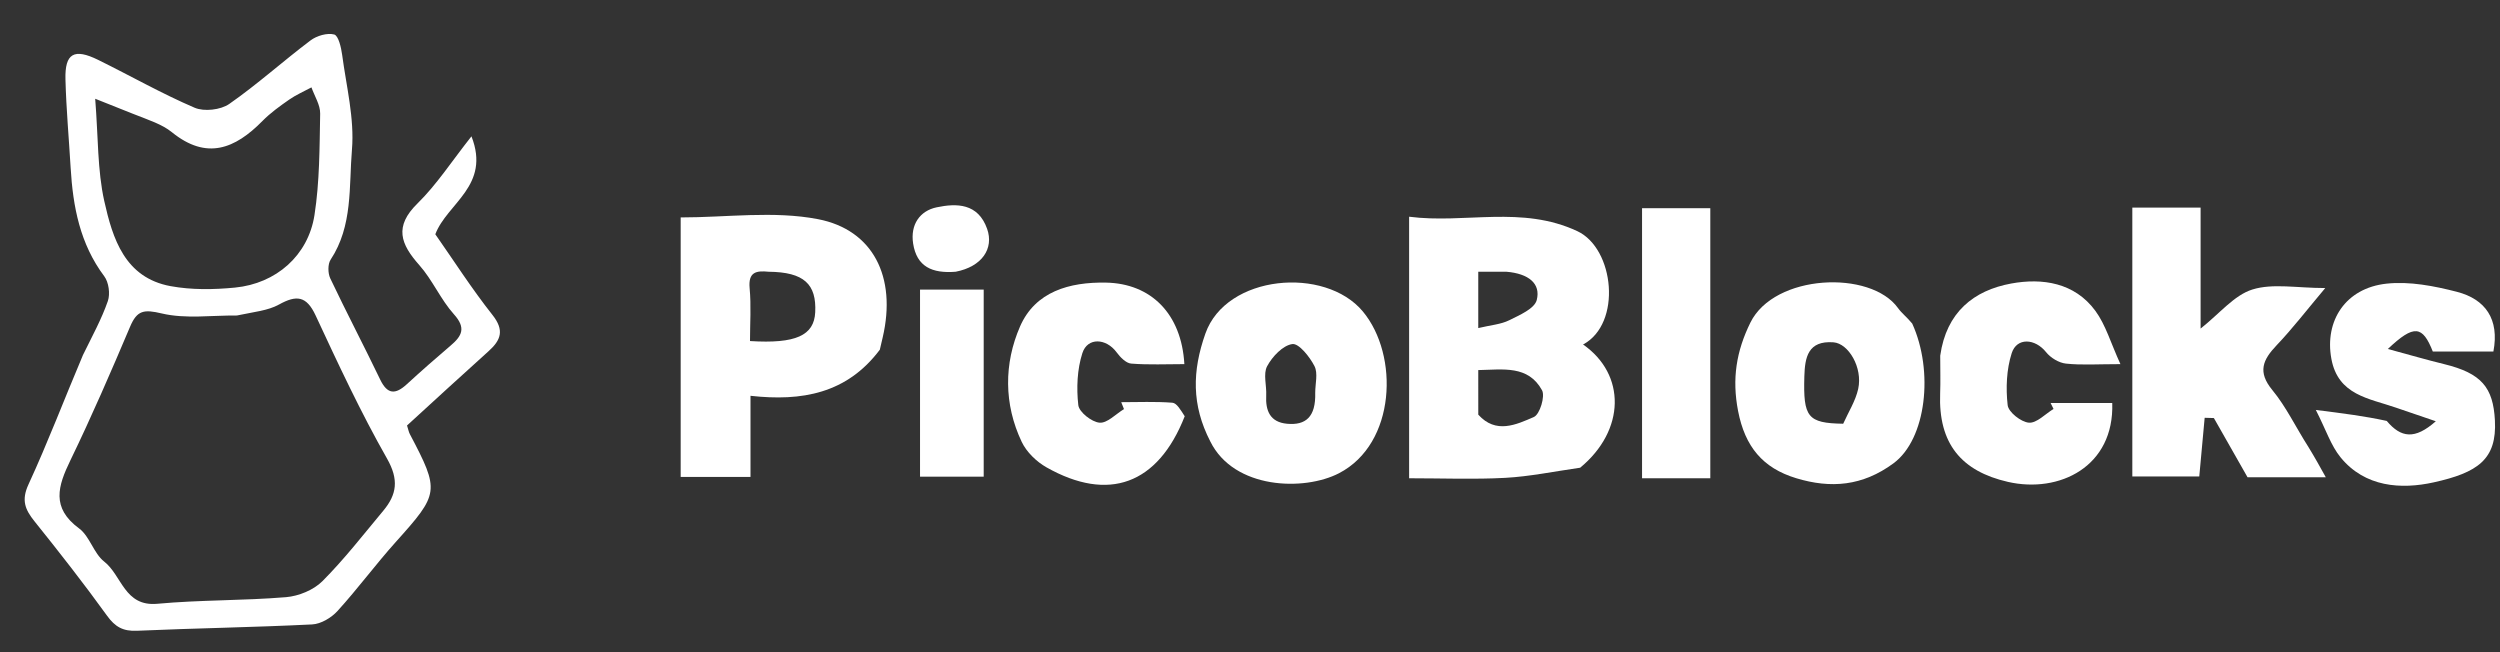 <svg version="1.1" id="Layer_1" xmlns="http://www.w3.org/2000/svg" xmlns:xlink="http://www.w3.org/1999/xlink" x="0px" y="0px"
	 width="230" height="60" viewBox="0 0 460 120" enable-background="new 0 0 460 120" xml:space="preserve">

<rect x="0" y="0" width="460" height="120" fill="#333333" stroke="none"/>

<path fill="#FFFFFF" opacity="1" stroke="none" 
	d="
M15.266,65.322 
	C16.985,61.812 18.7,58.702 19.845,55.394 
	C20.302,54.075 20.011,51.935 19.181,50.829 
	C14.709,44.865 13.42,38.021 12.997,30.858 
	C12.678,25.443 12.187,20.033 12.044,14.613 
	C11.917,9.81 13.621,8.836 18.062,11.02 
	C23.99,13.935 29.75,17.225 35.81,19.822 
	C37.561,20.573 40.601,20.227 42.177,19.13 
	C47.362,15.52 52.08,11.248 57.135,7.439 
	C58.28,6.576 60.2,6.011 61.493,6.348 
	C62.267,6.55 62.775,8.732 62.955,10.084 
	C63.726,15.893 65.239,21.8 64.759,27.528 
	C64.192,34.303 64.942,41.55 60.839,47.771 
	C60.292,48.601 60.319,50.272 60.771,51.226 
	C63.736,57.475 66.956,63.603 69.953,69.838 
	C71.286,72.611 72.762,72.618 74.844,70.707 
	C77.5,68.27 80.211,65.891 82.955,63.552 
	C85.018,61.793 85.771,60.329 83.532,57.839 
	C81.078,55.111 79.586,51.52 77.146,48.774 
	C73.705,44.902 72.485,41.684 76.814,37.44 
	C80.349,33.975 83.095,29.704 86.748,25.086 
	C90.32,34.199 82.268,37.381 80.098,43.105 
	C83.508,47.974 86.815,53.148 90.606,57.939 
	C92.843,60.767 92.186,62.565 89.88,64.635 
	C84.853,69.146 79.889,73.73 74.894,78.289 
	C75.13,79.023 75.206,79.483 75.412,79.875 
	C80.946,90.38 80.825,90.808 72.829,99.718 
	C69.127,103.843 65.826,108.329 62.097,112.428 
	C60.968,113.67 59.047,114.814 57.434,114.894 
	C46.697,115.431 35.942,115.584 25.201,116.06 
	C22.634,116.174 21.182,115.351 19.688,113.279 
	C15.423,107.366 10.92,101.618 6.355,95.931 
	C4.611,93.758 3.894,92.05 5.243,89.13 
	C8.796,81.434 11.807,73.489 15.266,65.322 
M43.594,58.051 
	C38.963,58.008 34.154,58.715 29.759,57.674 
	C26.484,56.898 25.222,57.075 23.935,60.115 
	C20.435,68.378 16.867,76.623 12.954,84.695 
	C10.658,89.433 9.378,93.416 14.553,97.231 
	C16.521,98.682 17.229,101.814 19.172,103.332 
	C22.43,105.878 22.887,111.655 28.949,111.095 
	C36.814,110.368 44.76,110.531 52.634,109.878 
	C54.963,109.684 57.705,108.56 59.327,106.934 
	C63.351,102.9 66.87,98.355 70.531,93.965 
	C73.031,90.968 73.41,88.244 71.215,84.384 
	C66.371,75.867 62.216,66.943 58.075,58.048 
	C56.386,54.418 54.552,54.254 51.334,56.035 
	C49.306,57.157 46.78,57.379 43.594,58.051 
M24.481,20.945 
	C22.514,20.162 20.547,19.378 17.516,18.17 
	C18.085,25.295 17.917,31.309 19.187,37.001 
	C20.723,43.88 22.954,51.1 31.393,52.651 
	C35.235,53.357 39.324,53.298 43.236,52.917 
	C50.793,52.181 56.703,47.027 57.864,39.576 
	C58.819,33.445 58.793,27.143 58.911,20.912 
	C58.941,19.311 57.872,17.69 57.308,16.078 
	C55.942,16.815 54.494,17.436 53.228,18.317 
	C51.498,19.521 49.754,20.773 48.283,22.268 
	C43.24,27.391 38.018,29.505 31.633,24.331 
	C29.815,22.859 27.412,22.108 24.481,20.945 
z"/>
<path fill="#FFFFFF" opacity="1" stroke="none" 
	d="
M290.751,86.059 
	C285.893,86.755 281.449,87.682 276.967,87.924 
	C271.178,88.236 265.36,88 259.278,88 
	C259.278,72.034 259.278,56.301 259.278,39.876 
	C269.548,41.206 280.012,37.751 290.232,42.535 
	C297.064,45.733 298.468,59.544 291.285,63.389 
	C299.178,68.877 299.116,79.148 290.751,86.059 
M272.004,76.297 
	C275.242,79.902 278.977,78.147 282.244,76.719 
	C283.321,76.248 284.344,72.913 283.732,71.804 
	C281.174,67.168 276.575,68.007 272,68.095 
	C272,70.793 272,73.077 272.004,76.297 
M277.185,50 
	C275.584,50 273.983,50 272,50 
	C272,51.954 272,53.566 272,55.178 
	C272,56.759 272,58.339 272,60.364 
	C274.334,59.808 276.165,59.687 277.682,58.932 
	C279.589,57.984 282.35,56.804 282.76,55.213 
	C283.545,52.159 281.229,50.34 277.185,50 
z"/>
<path fill="#FFFFFF" opacity="1" stroke="none" 
	d="
M161.889,64.344 
	C155.806,72.443 147.515,73.875 138.091,72.828 
	C138.091,78.024 138.091,82.775 138.091,87.756 
	C133.634,87.756 129.564,87.756 125.245,87.756 
	C125.245,71.972 125.245,56.241 125.245,40.008 
	C133.708,40.008 142.384,38.755 150.514,40.326 
	C160.623,42.28 165.021,50.938 162.416,62.082 
	C162.27,62.706 162.13,63.33 161.889,64.344 
M141.417,50 
	C139.192,49.774 137.65,50.012 137.932,53.021 
	C138.235,56.253 138,59.535 138,62.754 
	C146.426,63.282 149.789,61.731 150,57.461 
	C150.255,52.296 147.955,50.06 141.417,50 
z"/>
<path fill="#FFFFFF" opacity="1" stroke="none" 
	d="
M424.756,82.26 
	C425.941,84.195 426.861,85.857 427.949,87.822 
	C422.785,87.822 418.052,87.822 413.551,87.822 
	C411.438,84.106 409.396,80.513 407.354,76.921 
	C406.789,76.905 406.223,76.889 405.658,76.873 
	C405.339,80.346 405.02,83.82 404.667,87.666 
	C400.861,87.666 396.78,87.666 392.348,87.666 
	C392.348,71.408 392.348,54.902 392.348,38.196 
	C396.465,38.196 400.532,38.196 404.911,38.196 
	C404.911,45.472 404.911,52.565 404.911,60.457 
	C408.442,57.668 411.079,54.322 414.435,53.27 
	C418.185,52.095 422.587,53 427.848,53 
	C424.472,57.008 421.852,60.426 418.9,63.529 
	C416.346,66.214 415.354,68.429 418.119,71.784 
	C420.648,74.851 422.398,78.561 424.756,82.26 
z"/>
<path fill="#FFFFFF" opacity="1" stroke="none" 
	d="
M222.692,81.221 
	C219.24,74.515 219.355,68.282 221.793,61.375 
	C225.622,50.526 243.799,48.933 250.772,57.318 
	C257.456,65.355 256.873,81.636 246.376,87.075 
	C239.953,90.404 227.056,90.049 222.692,81.221 
M242,72.267 
	C242,70.612 242.536,68.684 241.866,67.369 
	C240.994,65.658 238.986,63.141 237.792,63.307 
	C236.044,63.55 234.101,65.608 233.154,67.38 
	C232.396,68.797 233.078,70.945 232.982,72.76 
	C232.833,75.591 233.706,77.682 236.812,77.971 
	C240.225,78.288 242.125,76.752 242,72.267 
z"/>
<path fill="#FFFFFF" opacity="1" stroke="none" 
	d="
M351.848,59.535 
	C355.829,68.257 354.464,80.787 348.395,85.255 
	C342.711,89.441 336.868,89.927 330.484,87.986 
	C324.35,86.121 321.076,82.185 319.808,75.629 
	C318.659,69.692 319.483,64.624 322.071,59.359 
	C326.473,50.403 344.188,49.617 349.245,56.699 
	C349.911,57.633 350.876,58.352 351.848,59.535 
M339.149,77.967 
	C340.096,75.837 341.416,73.789 341.908,71.559 
	C342.77,67.649 340.128,63.186 337.352,62.985 
	C332.677,62.647 332.103,65.727 332.001,69.243 
	C331.784,76.765 332.573,77.858 339.149,77.967 
z"/>
<path fill="#FFFFFF" opacity="1" stroke="none" 
	d="
M439.158,77.45 
	C441.797,80.584 444.334,80.921 448.189,77.51 
	C445.115,76.463 442.965,75.741 440.822,74.997 
	C435.907,73.29 430.206,72.722 428.973,66.025 
	C427.687,59.034 431.582,53.006 439.12,52.192 
	C443.347,51.735 447.882,52.613 452.071,53.694 
	C457.284,55.04 459.931,58.703 458.784,64.688 
	C455.195,64.688 451.455,64.688 447.638,64.688 
	C445.759,59.929 444.21,59.624 439.364,64.212 
	C443.205,65.251 446.448,66.198 449.726,67 
	C456.615,68.685 458.74,71.3 459.064,77.346 
	C459.449,84.533 455.893,86.963 447.804,88.754 
	C441.825,90.078 435.158,89.66 430.663,84.151 
	C428.897,81.987 427.992,79.12 426.113,75.429 
	C431.2,76.071 435.1,76.564 439.158,77.45 
z"/>
<path fill="#FFFFFF" opacity="1" stroke="none" 
	d="
M217.989,76.592 
	C213.055,89.157 203.948,92.445 192.54,85.984 
	C190.705,84.945 188.884,83.176 187.993,81.3 
	C184.692,74.352 184.721,66.885 187.687,60.074 
	C190.486,53.644 196.782,51.874 203.508,52.001 
	C211.819,52.158 217.403,57.77 217.922,66.999 
	C214.647,66.999 211.376,67.158 208.138,66.901 
	C207.184,66.825 206.116,65.725 205.458,64.83 
	C203.539,62.221 200.102,62.027 199.154,64.982 
	C198.194,67.97 198.056,71.401 198.407,74.544 
	C198.551,75.824 200.859,77.644 202.311,77.774 
	C203.725,77.901 205.305,76.182 206.812,75.273 
	C206.643,74.849 206.473,74.425 206.304,74.001 
	C209.445,74.001 212.597,73.857 215.719,74.1 
	C216.527,74.163 217.241,75.44 217.989,76.592 
z"/>
<path fill="#FFFFFF" opacity="1" stroke="none" 
	d="
M357,65.448 
	C358.127,57.439 363.176,53.428 370.065,52.167 
	C375.794,51.118 381.724,51.999 385.542,57.187 
	C387.45,59.779 388.372,63.097 390.158,67 
	C385.975,67 383.023,67.214 380.127,66.902 
	C378.83,66.763 377.31,65.837 376.48,64.798 
	C374.467,62.28 371.098,62.036 370.152,64.99 
	C369.196,67.979 369.057,71.408 369.409,74.55 
	C369.553,75.829 371.87,77.658 373.314,77.773 
	C374.75,77.888 376.333,76.164 377.851,75.246 
	C377.671,74.882 377.491,74.518 377.311,74.154 
	C381.094,74.154 384.877,74.154 388.654,74.154 
	C389.045,85.865 378.908,90.826 369.468,88.668 
	C360.878,86.703 356.63,81.611 356.988,72.378 
	C357.071,70.221 357,68.057 357,65.448 
z"/>
<path fill="#FFFFFF" opacity="1" stroke="none" 
	d="
M307.059,88 
	C305.141,88 303.703,88 302.137,88 
	C302.137,71.193 302.137,54.906 302.137,38.31 
	C306.239,38.31 310.312,38.31 314.695,38.31 
	C314.695,54.579 314.695,70.986 314.695,88 
	C312.402,88 309.971,88 307.059,88 
z"/>
<path fill="#FFFFFF" opacity="1" stroke="none" 
	d="
M181,73.994 
	C181,78.803 181,83.113 181,87.711 
	C177.059,87.711 173.319,87.711 169.286,87.711 
	C169.286,76.39 169.286,64.985 169.286,53.289 
	C172.943,53.289 176.683,53.289 181,53.289 
	C181,59.964 181,66.729 181,73.994 
z"/>
<path fill="#FFFFFF" opacity="1" stroke="none" 
	d="
M175.845,50 
	C171.491,50.348 168.67,49.061 168.014,44.804 
	C167.48,41.337 169.244,38.795 172.344,38.146 
	C176.018,37.376 179.96,37.38 181.63,42.107 
	C182.91,45.729 180.699,49.06 175.845,50 
z"/>
</svg>